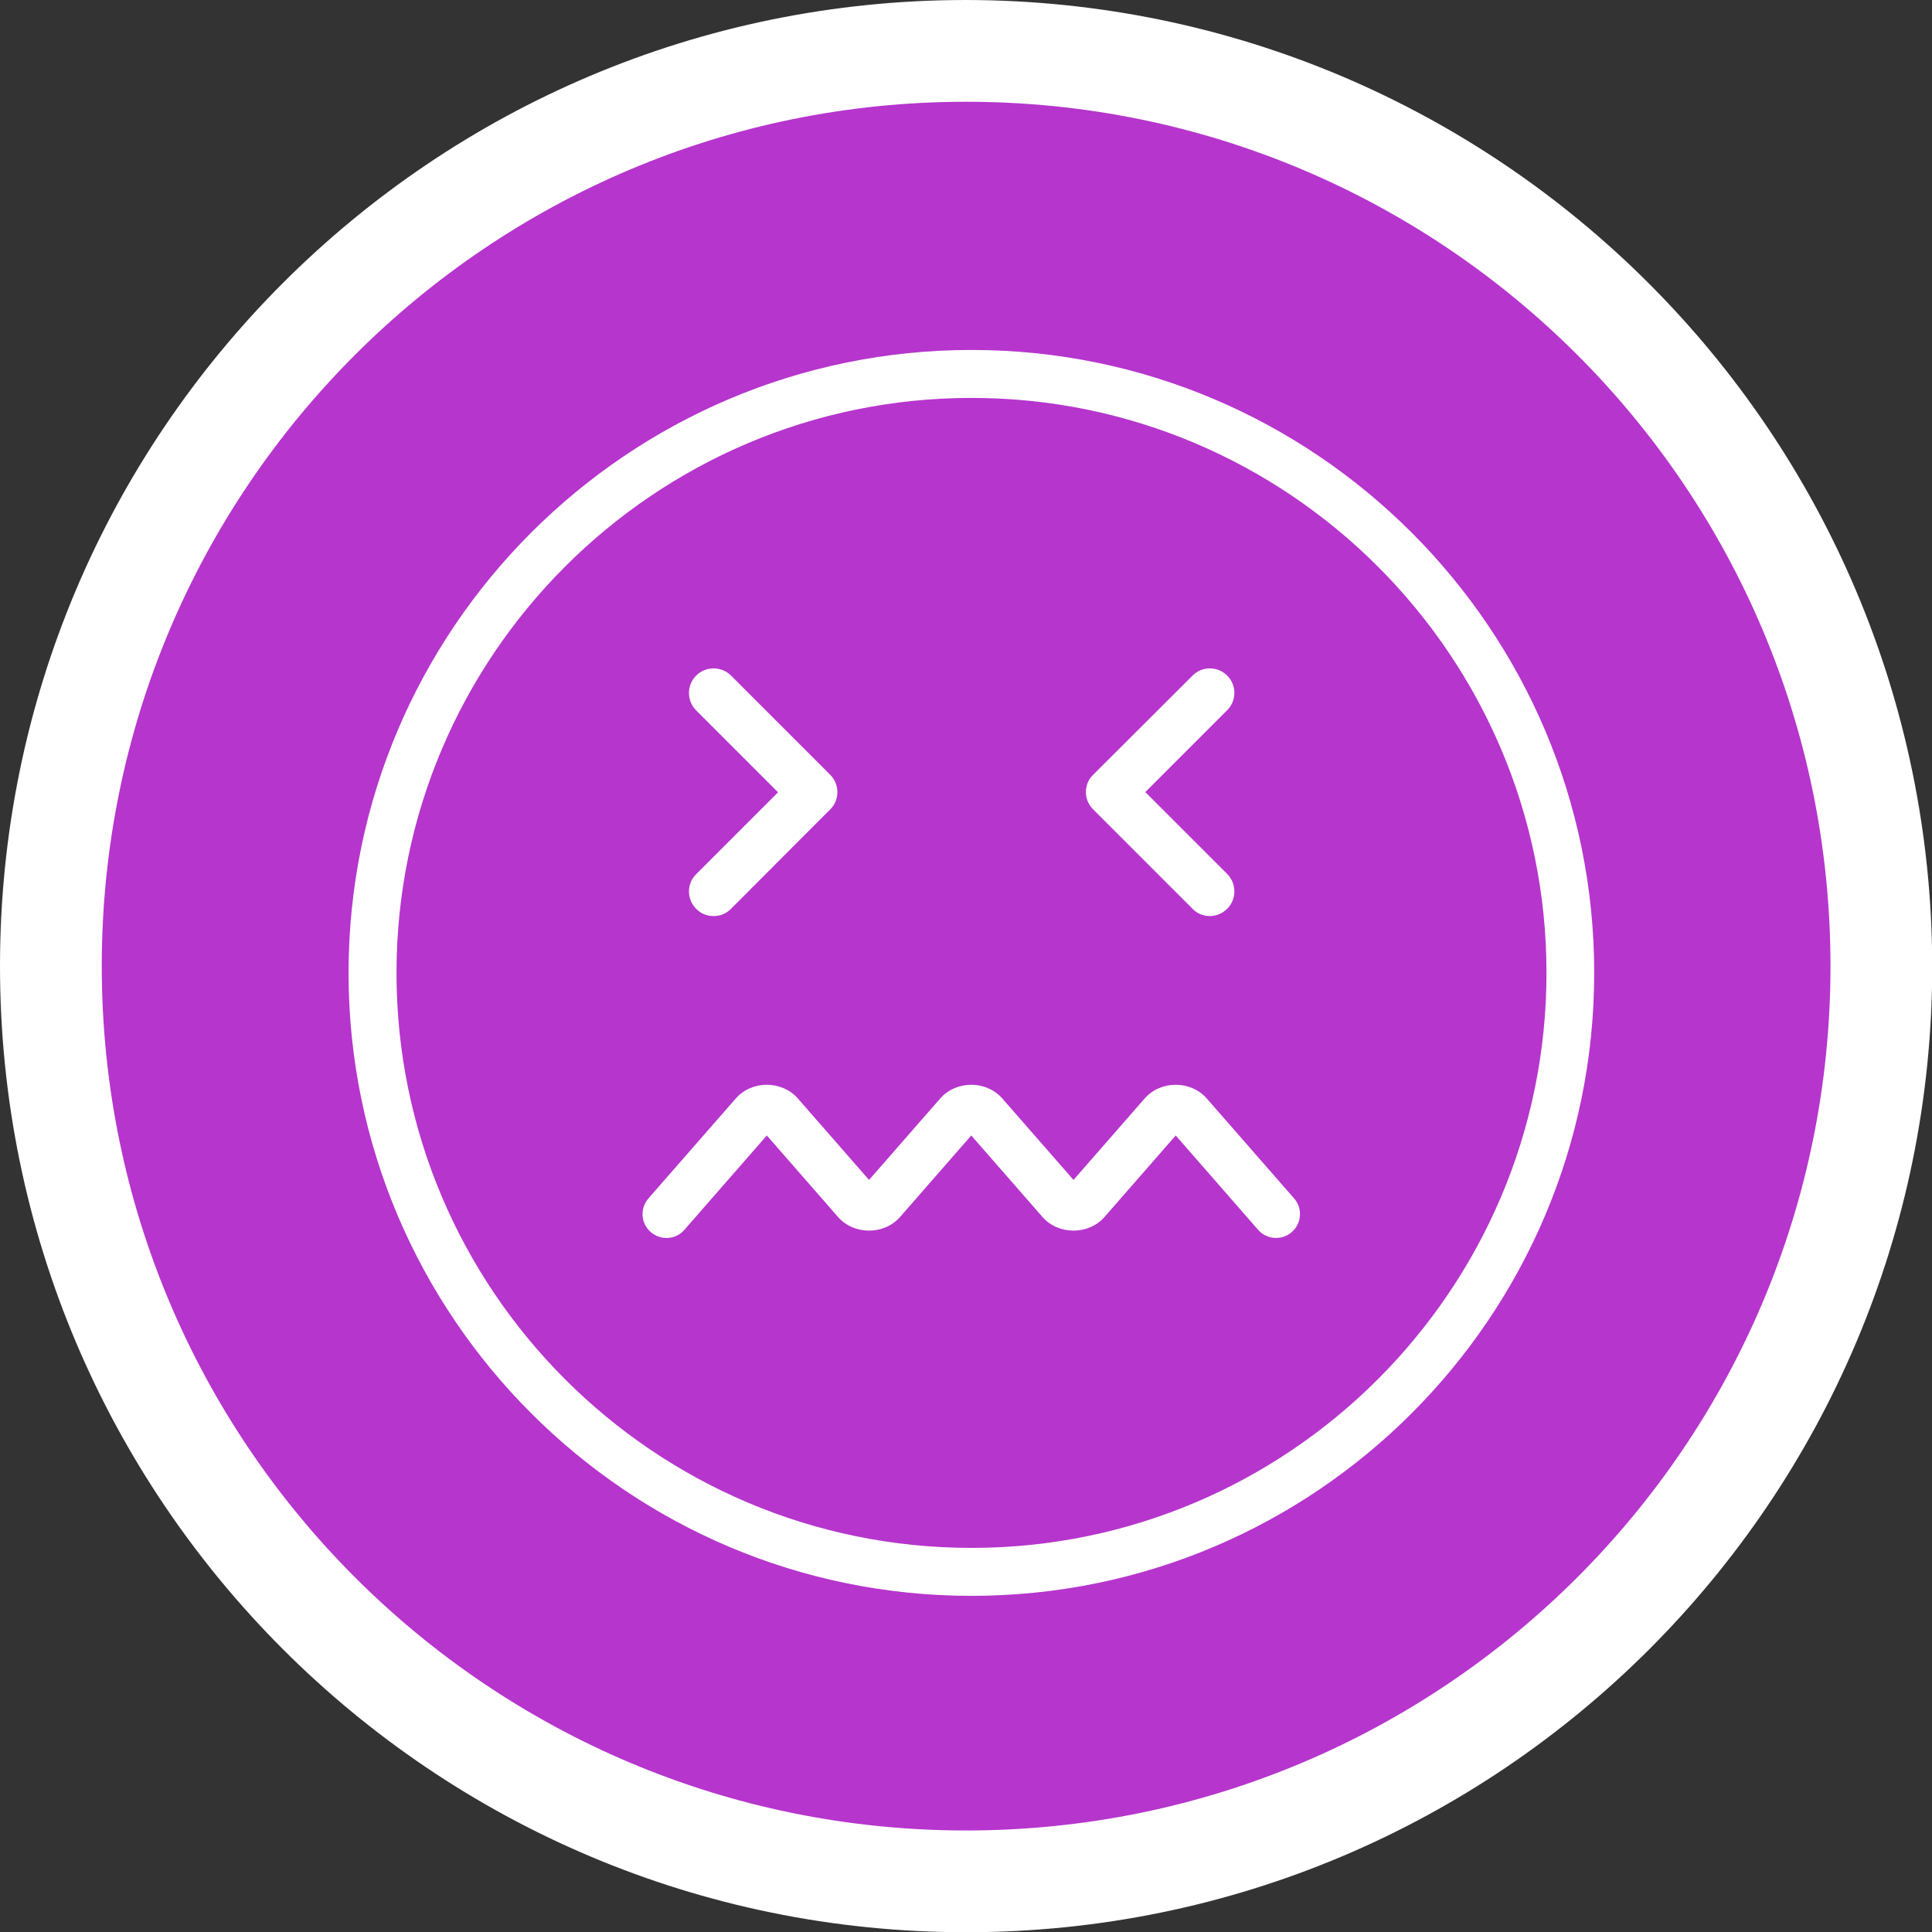 <?xml version="1.0" encoding="UTF-8"?><svg id="Layer_2" xmlns="http://www.w3.org/2000/svg" viewBox="0 0 82.59 82.59"><rect x="0" y="0" width="82.59" height="82.59" fill="#333333" stroke="none"/><defs><style>.cls-1{fill:#fff;}.cls-2{fill:#b635cd;}</style></defs><g id="layer_1"><g id="icon-Adolecents-02"><g id="Group_1930"><circle id="Ellipse_415" class="cls-2" cx="41.53" cy="41.58" r="39.12"/><path id="Path_67828" class="cls-1" d="M41.3,4.35c20.41,0,36.95,16.54,36.95,36.95s-16.54,36.95-36.95,36.95S4.35,61.7,4.35,41.3,20.89,4.35,41.3,4.35m0-4.35C18.49,0,0,18.49,0,41.3s18.49,41.3,41.3,41.3,41.3-18.49,41.3-41.3C82.56,18.5,64.09,.03,41.3,0Z"/></g><g><path class="cls-1" d="M41.53,14.96c-14.68,0-26.63,11.94-26.63,26.63s11.94,26.63,26.63,26.63,26.62-11.94,26.62-26.63-11.94-26.63-26.62-26.63Zm0,51.21c-13.56,0-24.58-11.03-24.58-24.58s11.03-24.58,24.58-24.58,24.58,11.03,24.58,24.58-11.03,24.58-24.58,24.58h0Z"/><path class="cls-1" d="M51.58,46.95c-.68-.77-1.96-.77-2.64,0l-3.05,3.49-3.05-3.49c-.68-.77-1.96-.77-2.64,0l-3.05,3.49-3.05-3.49c-.68-.77-1.96-.77-2.64,0l-3.74,4.28c-.37,.43-.33,1.07,.1,1.44,.43,.37,1.07,.33,1.44-.1l3.52-4.03,3.05,3.49c.68,.77,1.96,.77,2.64,0l3.05-3.49,3.05,3.49c.68,.77,1.96,.77,2.64,0l3.05-3.49,3.52,4.03c.2,.23,.48,.35,.77,.35,.24,0,.48-.08,.67-.25,.43-.37,.47-1.02,.1-1.44l-3.74-4.28Z"/><path class="cls-1" d="M30.5,39.16c-.27,0-.54-.1-.74-.31-.41-.41-.41-1.08,0-1.48l3.5-3.5-3.5-3.5c-.41-.41-.41-1.08,0-1.49,.41-.41,1.08-.41,1.49,0l4.24,4.24c.41,.41,.41,1.08,0,1.48l-4.24,4.25c-.21,.21-.47,.31-.74,.31Z"/><path class="cls-1" d="M51.72,39.16c-.27,0-.54-.1-.74-.31l-4.25-4.25c-.2-.2-.31-.46-.31-.74s.11-.55,.31-.74l4.25-4.24c.41-.41,1.07-.41,1.48,0,.41,.41,.41,1.07,0,1.48l-3.5,3.5,3.5,3.5c.41,.41,.41,1.08,0,1.49-.21,.2-.47,.31-.74,.31Z"/></g></g></g></svg>